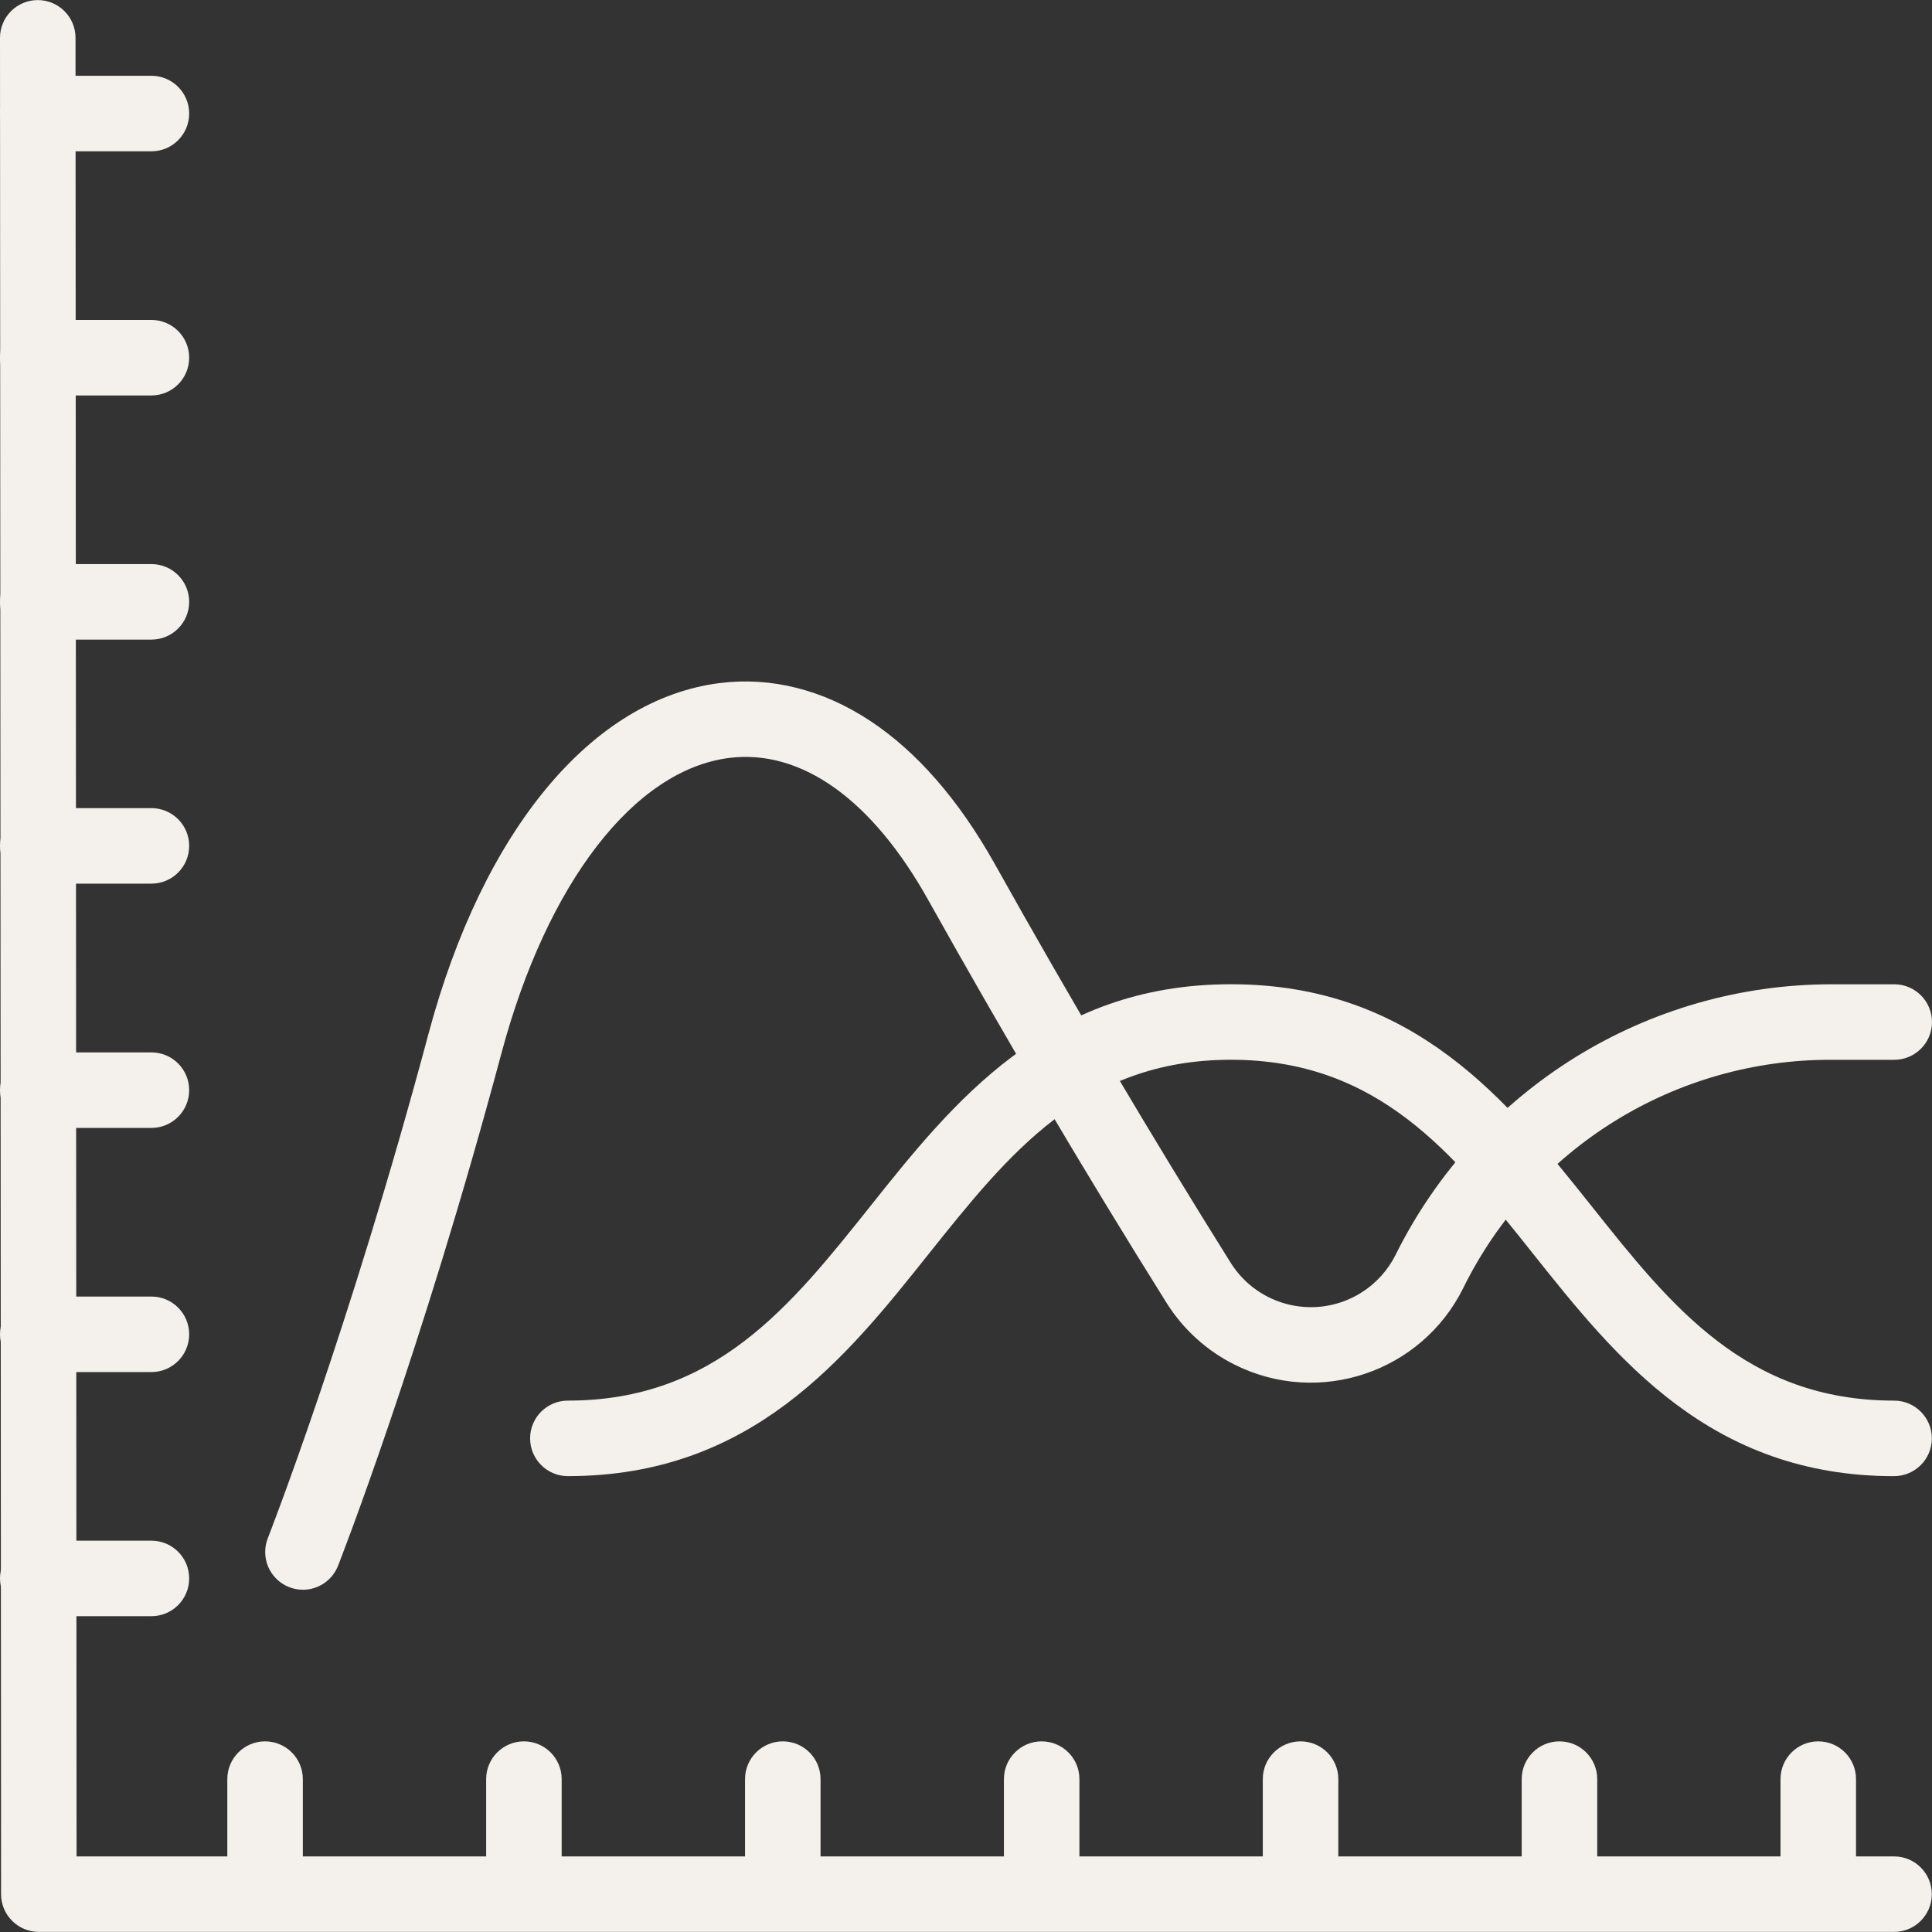 <svg id="Capa_1" enable-background="new 0 0 511.66 511.66" height="300" viewBox="0 0 511.66 511.66" width="300" xmlns="http://www.w3.org/2000/svg" version="1.1" xmlns:xlink="http://www.w3.org/1999/xlink" xmlns:svgjs="http://svgjs.dev/svgjs"><rect x="0" y="0" width="511.66" height="511.66" fill="#333333" stroke="none"/><g width="100%" height="100%" transform="matrix(1,0,0,1,0,0)"><g><g id="Layer_2_7_"><g id="graph_statistics_stats_graphic_bars_business_and_finance_finances_business_7_"><path d="m501.61 511.63h-491.33c-5.523 0-10-4.477-10-10l-.28-491.61c0-5.523 4.477-10 10-10 5.523 0 10 4.477 10 10l.28 481.62h481.33c5.523 0 10 4.477 10 10s-4.477 10-10 10z" fill="#f4f0ec" fill-opacity="1" data-original-color="#000000ff" stroke="none" stroke-opacity="1"/><path d="m40.1 40.07h-30.1c-5.523 0-10-4.477-10-10s4.477-10 10-10h30.1c5.523 0 10 4.477 10 10s-4.477 10-10 10z" fill="#f4f0ec" fill-opacity="1" data-original-color="#000000ff" stroke="none" stroke-opacity="1"/><path d="m40.1 104.73h-30.1c-5.523 0-10-4.477-10-10s4.477-10 10-10h30.1c5.523 0 10 4.477 10 10s-4.477 10-10 10z" fill="#f4f0ec" fill-opacity="1" data-original-color="#000000ff" stroke="none" stroke-opacity="1"/><path d="m40.1 169.39h-30.1c-5.523 0-10-4.477-10-10s4.477-10 10-10h30.1c5.523 0 10 4.477 10 10s-4.477 10-10 10z" fill="#f4f0ec" fill-opacity="1" data-original-color="#000000ff" stroke="none" stroke-opacity="1"/><path d="m40.1 234.02h-30.1c-5.523 0-10-4.477-10-10s4.477-10 10-10h30.1c5.523 0 10 4.477 10 10s-4.477 10-10 10z" fill="#f4f0ec" fill-opacity="1" data-original-color="#000000ff" stroke="none" stroke-opacity="1"/><path d="m40.1 298.71h-30.1c-5.523 0-10-4.477-10-10s4.477-10 10-10h30.1c5.523 0 10 4.477 10 10s-4.477 10-10 10z" fill="#f4f0ec" fill-opacity="1" data-original-color="#000000ff" stroke="none" stroke-opacity="1"/><path d="m40.1 363.37h-30.1c-5.523 0-10-4.477-10-10s4.477-10 10-10h30.1c5.523 0 10 4.477 10 10s-4.477 10-10 10z" fill="#f4f0ec" fill-opacity="1" data-original-color="#000000ff" stroke="none" stroke-opacity="1"/><path d="m40.1 428.02h-30.1c-5.523 0-10-4.477-10-10s4.477-10 10-10h30.1c5.523 0 10 4.477 10 10s-4.477 10-10 10z" fill="#f4f0ec" fill-opacity="1" data-original-color="#000000ff" stroke="none" stroke-opacity="1"/><path d="m70.2 511.24c-5.523 0-10-4.477-10-10v-30.07c0-5.523 4.477-10 10-10s10 4.477 10 10v30.07c0 5.523-4.477 10-10 10z" fill="#f4f0ec" fill-opacity="1" data-original-color="#000000ff" stroke="none" stroke-opacity="1"/><path d="m138.75 511.24c-5.523 0-10-4.477-10-10v-30.07c0-5.523 4.477-10 10-10s10 4.477 10 10v30.07c0 5.523-4.477 10-10 10z" fill="#f4f0ec" fill-opacity="1" data-original-color="#000000ff" stroke="none" stroke-opacity="1"/><path d="m207.31 511.24c-5.523 0-10-4.477-10-10v-30.07c0-5.523 4.477-10 10-10s10 4.477 10 10v30.07c0 5.523-4.477 10-10 10z" fill="#f4f0ec" fill-opacity="1" data-original-color="#000000ff" stroke="none" stroke-opacity="1"/><path d="m275.87 511.24c-5.523 0-10-4.477-10-10v-30.07c0-5.523 4.477-10 10-10s10 4.477 10 10v30.07c0 5.523-4.477 10-10 10z" fill="#f4f0ec" fill-opacity="1" data-original-color="#000000ff" stroke="none" stroke-opacity="1"/><path d="m344.43 511.24c-5.523 0-10-4.477-10-10v-30.07c0-5.523 4.477-10 10-10s10 4.477 10 10v30.07c0 5.523-4.477 10-10 10z" fill="#f4f0ec" fill-opacity="1" data-original-color="#000000ff" stroke="none" stroke-opacity="1"/><path d="m413 511.24c-5.523 0-10-4.477-10-10v-30.07c0-5.523 4.477-10 10-10s10 4.477 10 10v30.07c0 5.523-4.477 10-10 10z" fill="#f4f0ec" fill-opacity="1" data-original-color="#000000ff" stroke="none" stroke-opacity="1"/><path d="m481.54 511.24c-5.523 0-10-4.477-10-10v-30.07c0-5.523 4.477-10 10-10s10 4.477 10 10v30.07c0 5.523-4.477 10-10 10z" fill="#f4f0ec" fill-opacity="1" data-original-color="#000000ff" stroke="none" stroke-opacity="1"/><path d="m80.23 421.02c-5.523-.001-9.999-4.479-9.998-10.002 0-1.256.237-2.5.698-3.668.21-.54 21.52-54.94 42.55-133.56 14.43-53.94 43.29-88.67 77.2-92.9 13.52-1.69 27.24 1.76 39.67 9.95s23.51 20.9 33 37.79c20.25 36.22 41.3 71.81 62.58 105.8 7.362 11.733 22.841 15.277 34.574 7.915 3.911-2.454 7.069-5.941 9.126-10.075 21.78-43.867 66.533-71.608 115.51-71.6h16.52c5.523 0 10 4.477 10 10s-4.477 10-10 10h-16.57c-41.422-.161-79.306 23.322-97.59 60.49-11.084 22.293-38.142 31.38-60.436 20.296-7.445-3.701-13.721-9.39-18.134-16.436-21.46-34.26-42.68-70.15-63.09-106.65-14.89-26.66-33.61-40-52.68-37.65-25.16 3.14-48.29 33.11-60.36 78.22-21.35 79.8-43.05 135.17-43.27 135.72-1.497 3.831-5.187 6.354-9.3 6.36z" fill="#f4f0ec" fill-opacity="1" data-original-color="#000000ff" stroke="none" stroke-opacity="1"/><path d="m501.61 390.94c-48.71 0-73.61-31.29-95.61-58.92-21-26.41-40.89-51.36-80-51.36s-58.94 25-80 51.36c-22 27.62-46.9 58.91-95.61 58.91-5.523 0-10-4.477-10-10s4.477-10 10-10c39.07 0 58.94-24.95 80-51.36 22-27.62 46.9-58.91 95.62-58.91s73.62 31.29 95.61 58.91c21 26.41 40.89 51.36 80 51.36 5.523 0 10 4.477 10 10s-4.477 10-10 10z" fill="#f4f0ec" fill-opacity="1" data-original-color="#000000ff" stroke="none" stroke-opacity="1"/></g></g></g></g></svg>